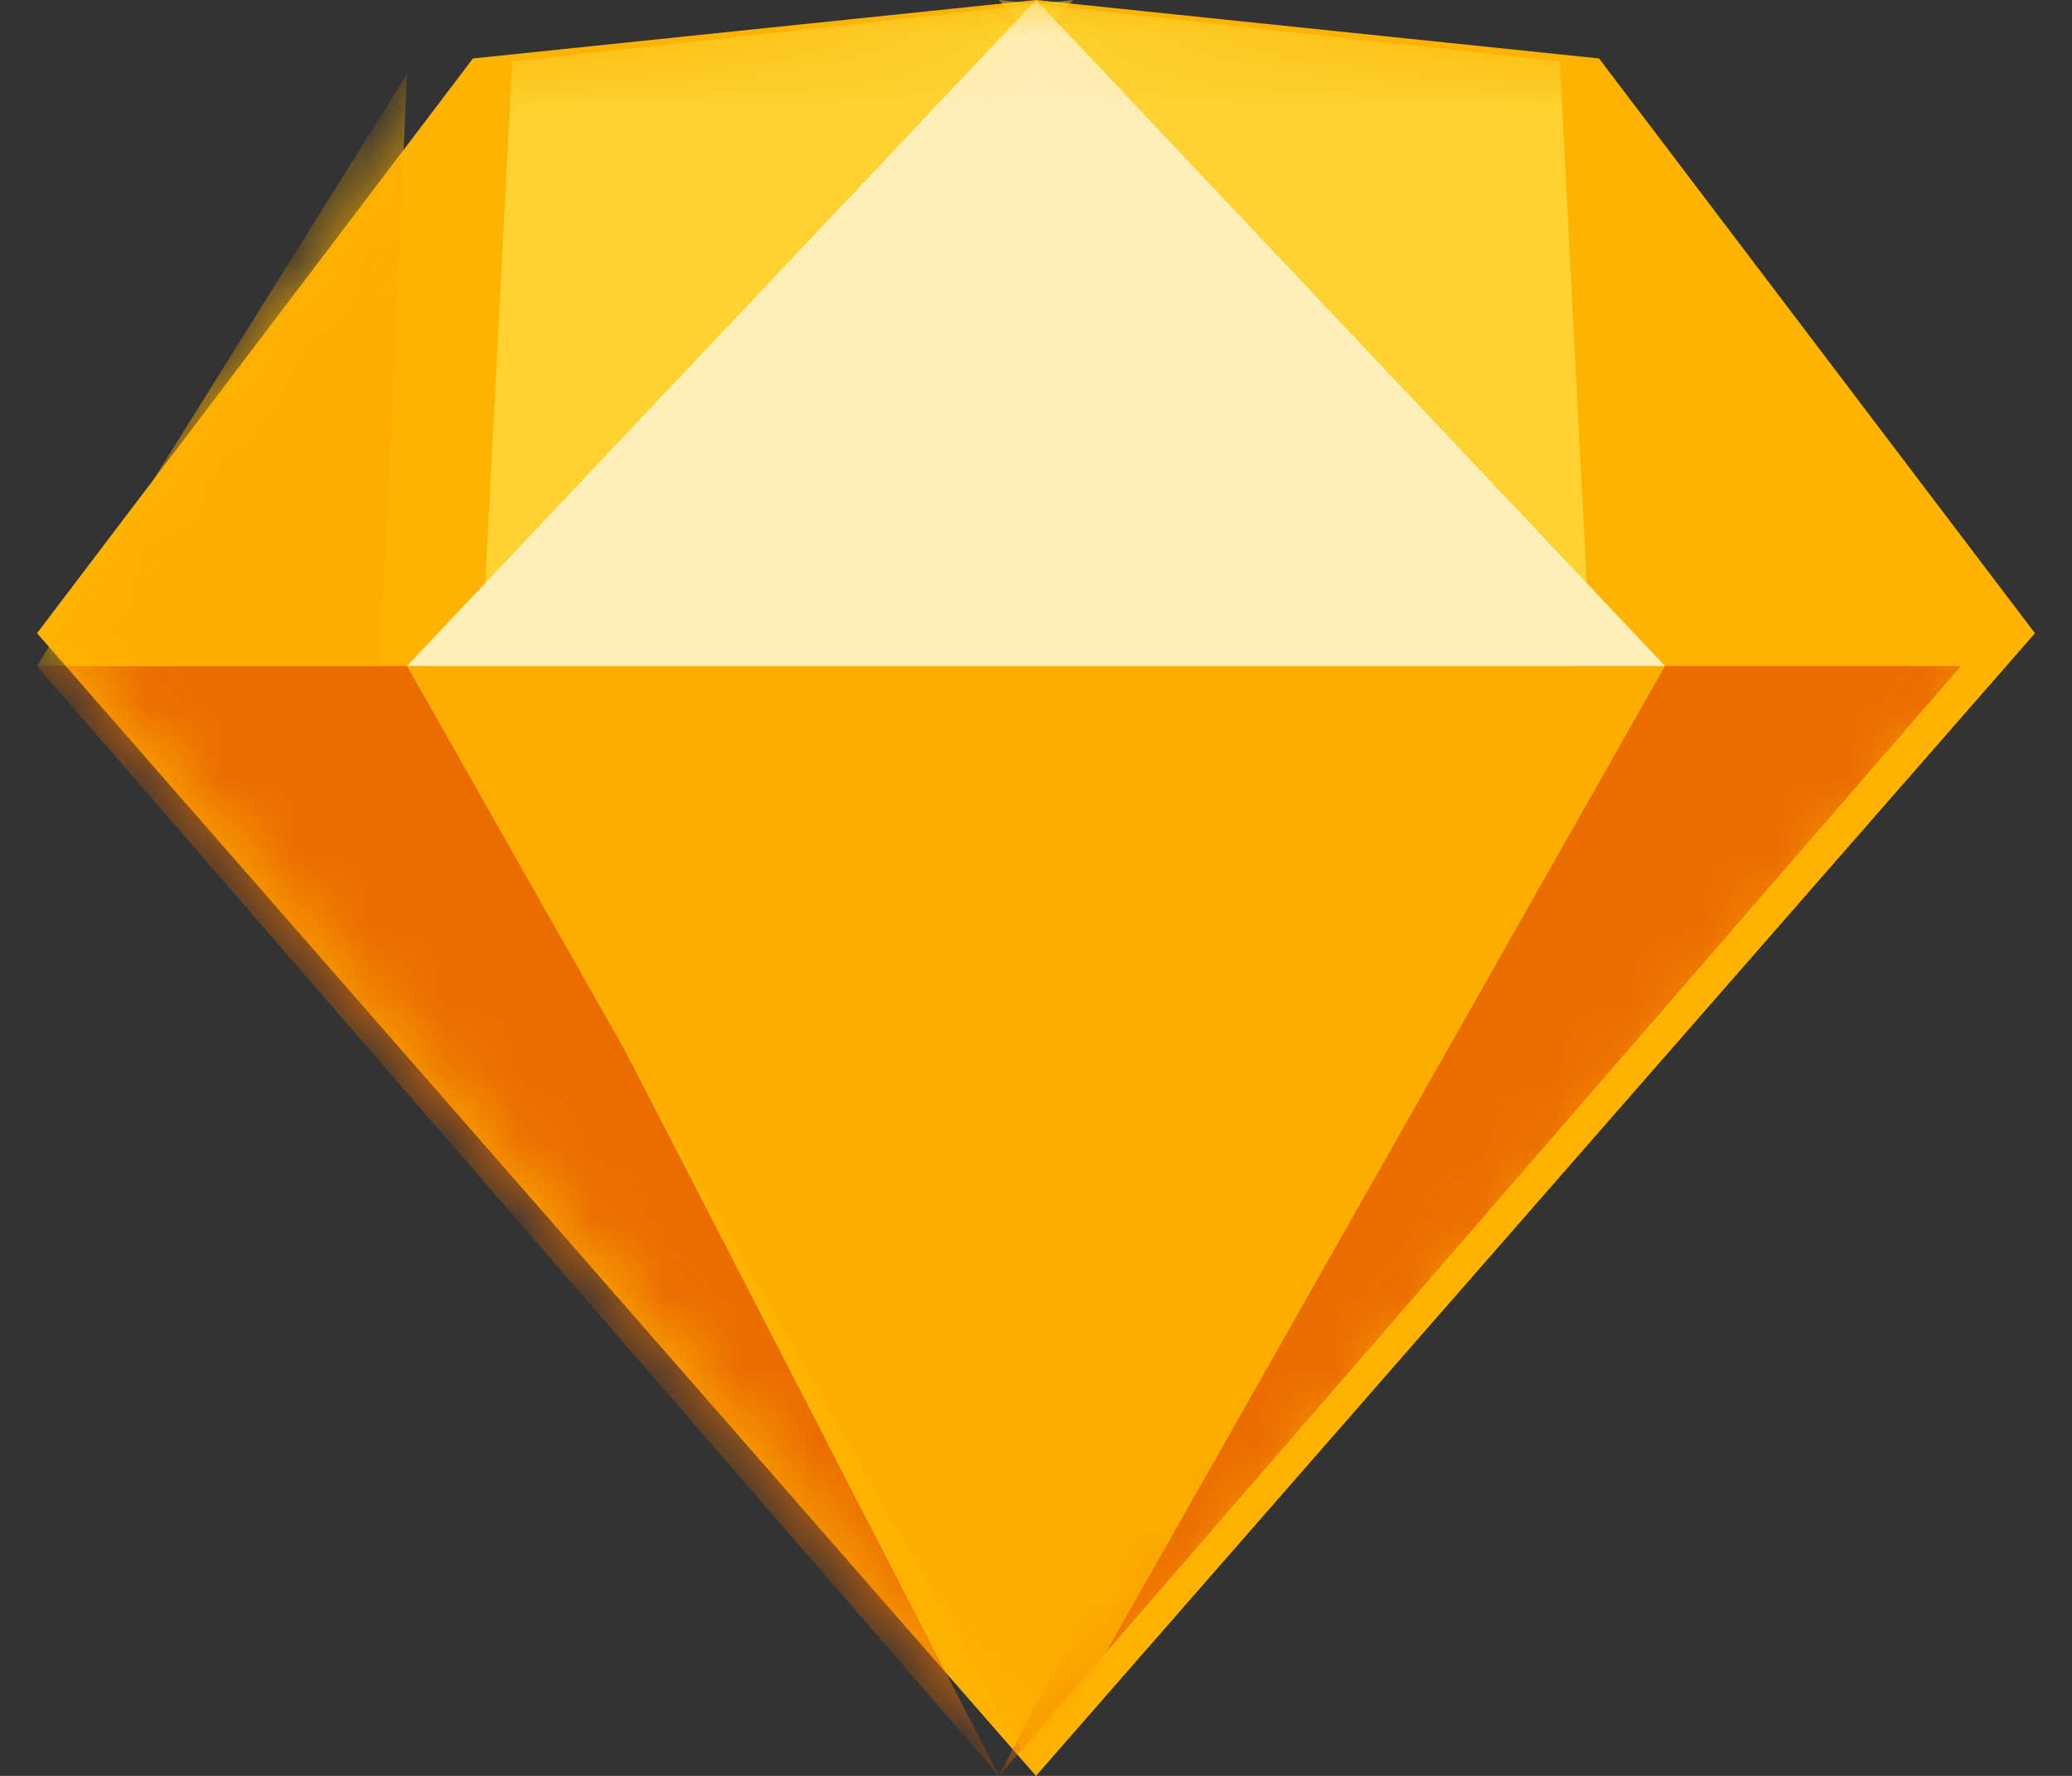 <?xml version="1.0" encoding="UTF-8"?>
<svg width="28px" height="24px" viewBox="0 0 28 24" version="1.1" xmlns="http://www.w3.org/2000/svg" xmlns:xlink="http://www.w3.org/1999/xlink">
    <rect x="0" y="0" width="28" height="24" fill="#333333" stroke="none"/>
    <!-- Generator: sketchtool 49 (51002) - http://www.bohemiancoding.com/sketch -->
    <title>33C31C23-C584-4822-B74D-BD579A2D53A9</title>
    <desc>Created with sketchtool.</desc>
    <defs>
        <polygon id="path-1" points="13.5 0 5.891 0.79 0 8.558 13.5 24 27 8.558 21.109 0.79"></polygon>
    </defs>
    <g id="Design" stroke="none" stroke-width="1" fill="none" fill-rule="evenodd">
        <g id="6a-Agency" transform="translate(-959, -4778)">
            <g id="Section-4" transform="translate(0, 4172)">
                <g id="logo" transform="translate(828, 605)">
                    <g id="Skecth" transform="translate(131.5, 1)">
                        <mask id="mask-2" fill="white">
                            <use xlink:href="#path-1"></use>
                        </mask>
                        <use id="Shape" fill="#FDB300" fill-rule="nonzero" xlink:href="#path-1"></use>
                        <polygon id="Shape" fill="#EB6C00" fill-rule="nonzero" mask="url(#mask-2)" points="0 9 13 24 5.266 9"></polygon>
                        <polygon id="Shape" fill="#EB6C00" fill-rule="nonzero" mask="url(#mask-2)" points="20.734 9 13 24 26 9"></polygon>
                        <polygon id="Shape" fill="#FDAD00" fill-rule="nonzero" mask="url(#mask-2)" points="5 9 13.5 24 22 9"></polygon>
                        <polygon id="Shape" fill="#FDD231" fill-rule="nonzero" mask="url(#mask-2)" points="6.421 0.831 6 9 14 0"></polygon>
                        <polygon id="Shape" fill="#FDD231" fill-rule="nonzero" mask="url(#mask-2)" points="21 9 20.579 0.831 13 0"></polygon>
                        <polygon id="Shape" fill="#FDAD00" fill-rule="nonzero" mask="url(#mask-2)" points="0 9 4.641 9 5 1"></polygon>
                        <polygon id="Shape" fill="#FEEEB7" fill-rule="nonzero" mask="url(#mask-2)" points="13.5 0 5 9 22 9"></polygon>
                    </g>
                </g>
            </g>
        </g>
    </g>
</svg>